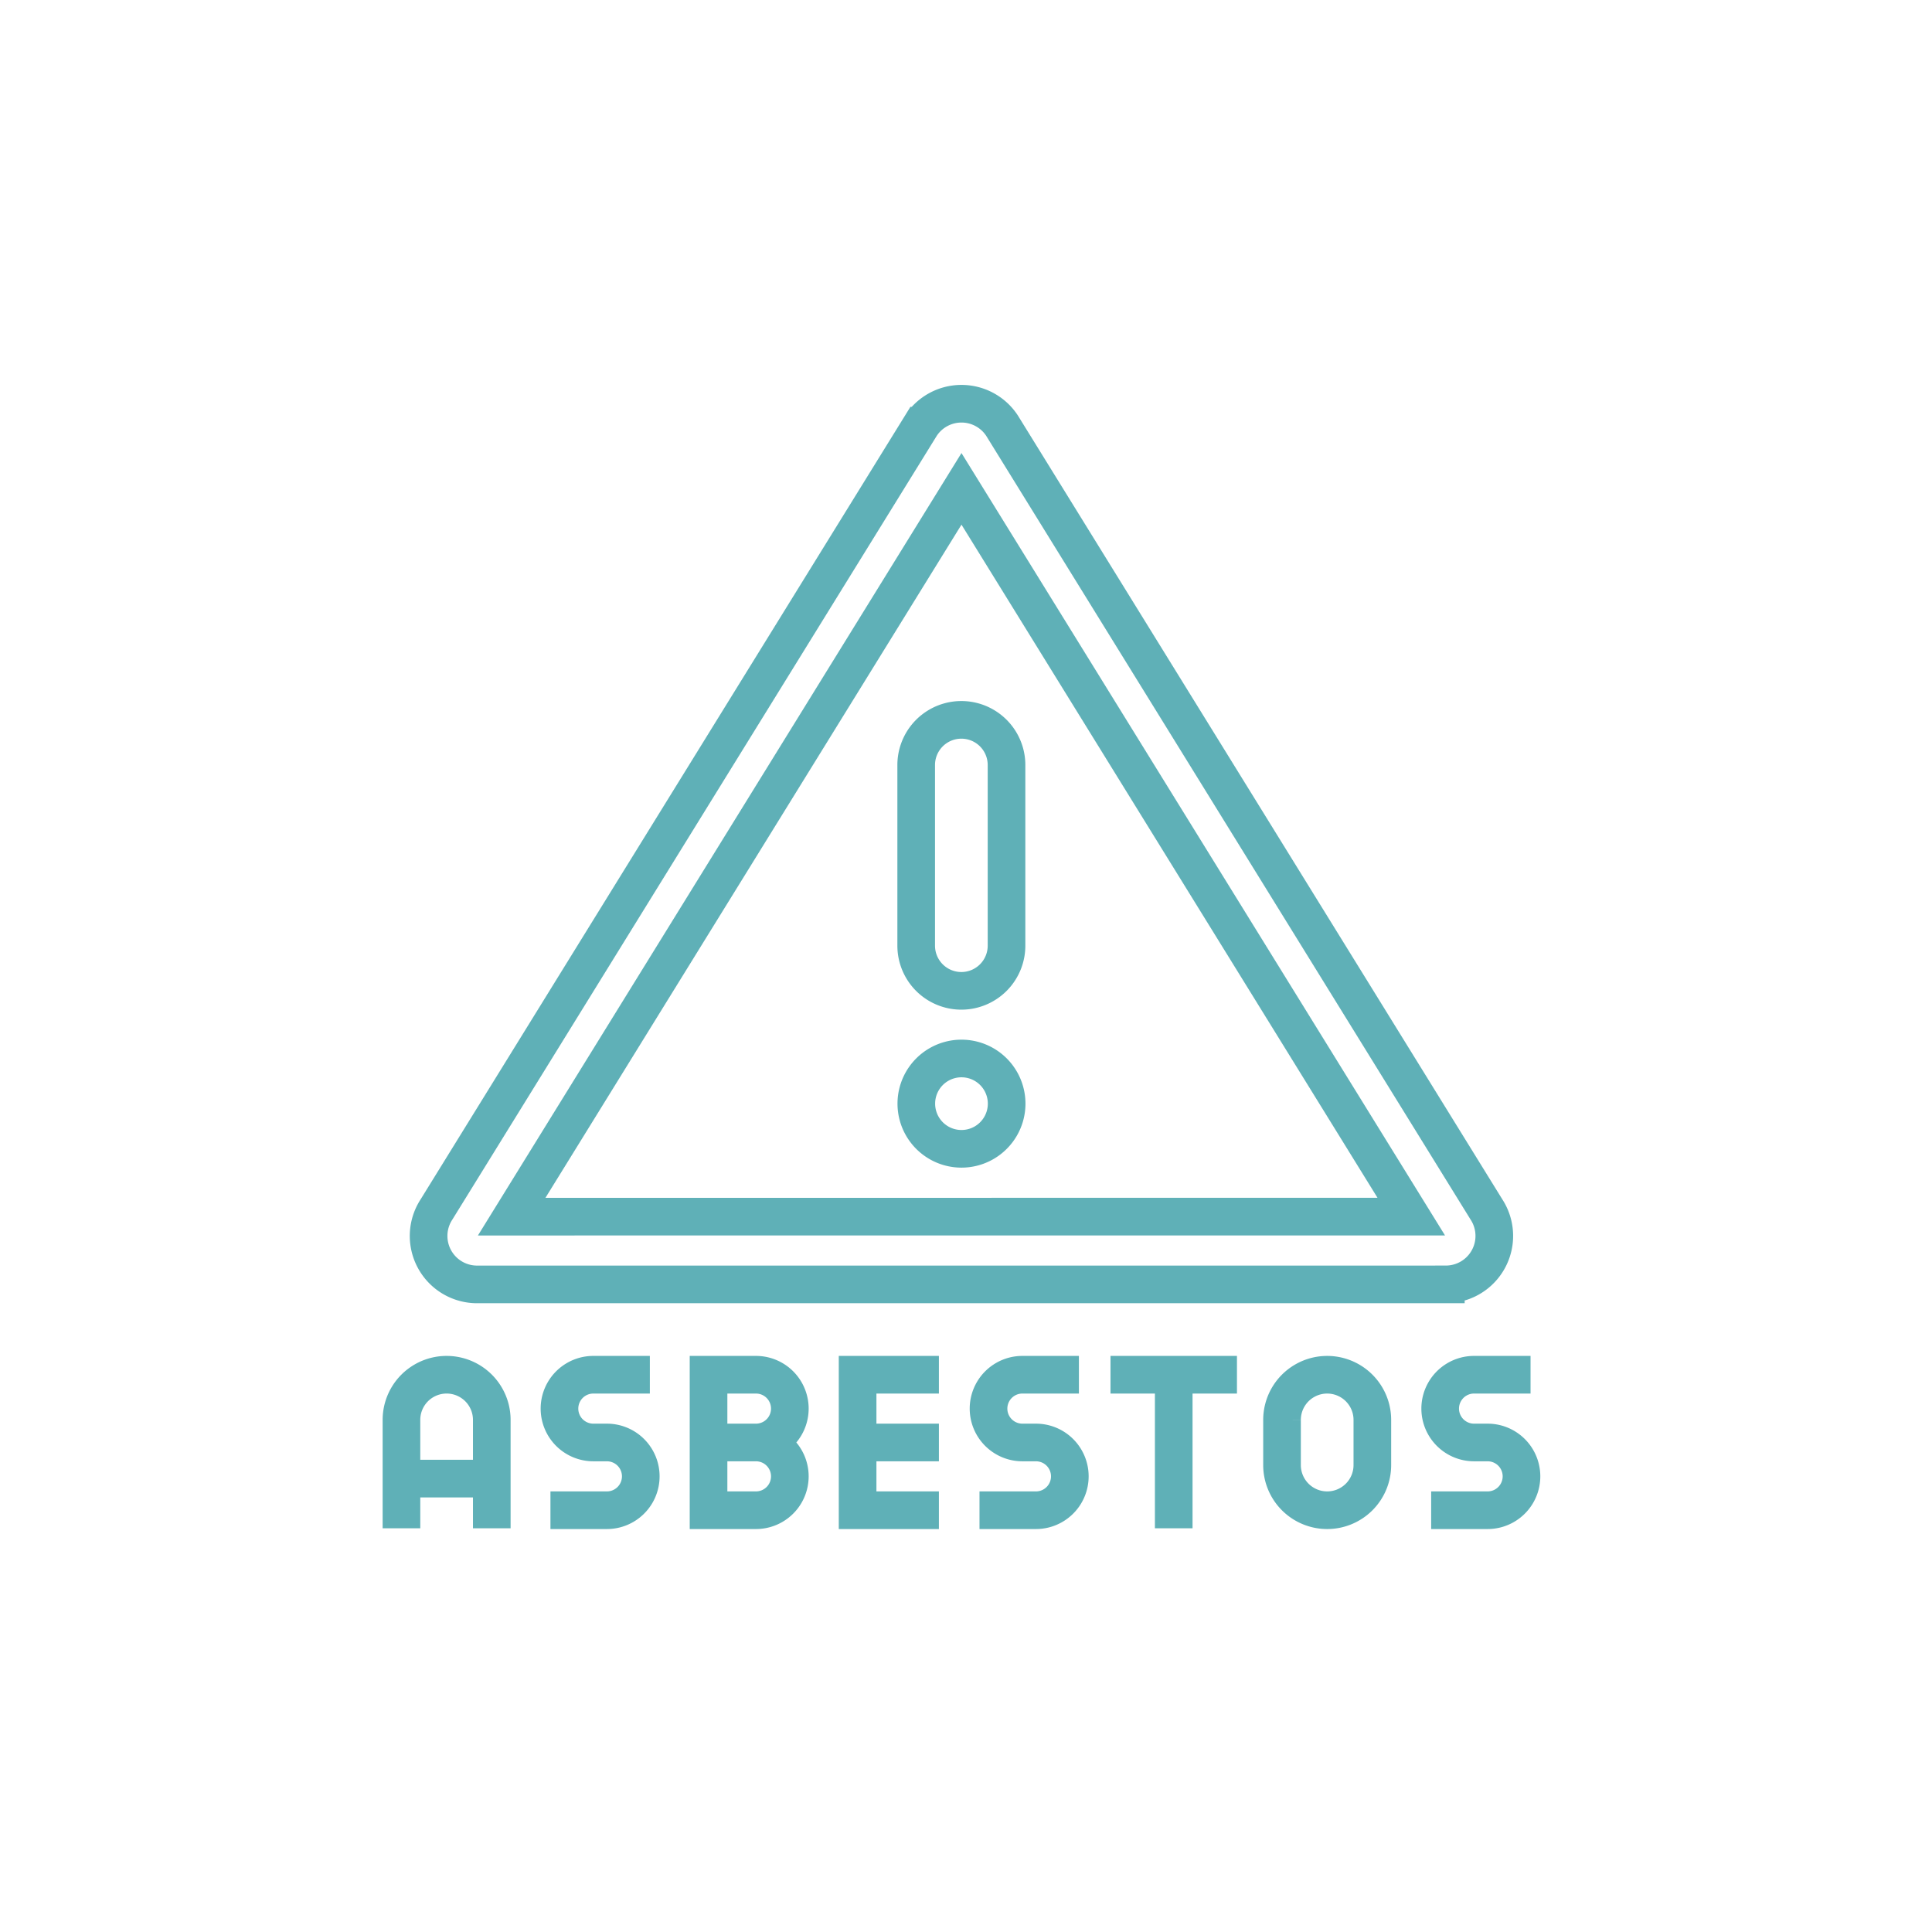 <svg xmlns="http://www.w3.org/2000/svg" width="77" height="77" fill="none"><path stroke="#5FB0B7" stroke-miterlimit="10" stroke-width="1.5" d="M37.42 60.19h-3.24v-5.4h3.24M34.18 57.49h3.24M30.129 57.49h-1.89v2.7h1.89a1.35 1.35 0 0 0 0-2.7ZM30.129 57.49h-1.89v-2.7h1.89a1.35 1.35 0 0 1 0 2.7ZM25.9 54.79h-2.252a1.35 1.35 0 0 0 0 2.7h.54a1.35 1.35 0 0 1 0 2.7h-2.25M43 54.79h-2.252a1.35 1.35 0 0 0 0 2.7h.54a1.35 1.35 0 0 1 0 2.7h-2.25M61 54.79h-2.251a1.35 1.35 0 0 0 0 2.7h.54a1.35 1.35 0 0 1 0 2.7h-2.25M52.895 60.19a1.8 1.8 0 0 1-1.8-1.8v-1.799a1.8 1.8 0 1 1 3.6-.001v1.8a1.8 1.8 0 0 1-1.8 1.8ZM46.779 54.79v6.12M44.259 54.79h5.04M19.6 60.91v-4.32a1.8 1.8 0 1 0-3.6 0v4.32M16 58.93h3.6"/><path stroke="#5FB0B7" stroke-dasharray="310 15" stroke-miterlimit="10" stroke-width="1.5" d="M57.624 51.19h-38.61a1.931 1.931 0 0 1-1.617-2.988l19.305-31.236a1.932 1.932 0 0 1 3.235 0l19.305 31.236a1.932 1.932 0 0 1-1.618 2.987Z"/><path stroke="#5FB0B7" stroke-miterlimit="10" stroke-width="1.5" d="M20.393 48.49 38.32 19.483l17.926 29.005z"/><path stroke="#5FB0B7" stroke-miterlimit="10" stroke-width="1.5" d="M38.315 39.49a1.8 1.8 0 0 1-1.8-1.8v-7.2a1.8 1.8 0 1 1 3.6 0v7.2a1.8 1.8 0 0 1-1.8 1.8ZM40.12 43.986a1.8 1.8 0 1 1-3.6 0 1.8 1.8 0 0 1 3.6 0Z"/></svg>
